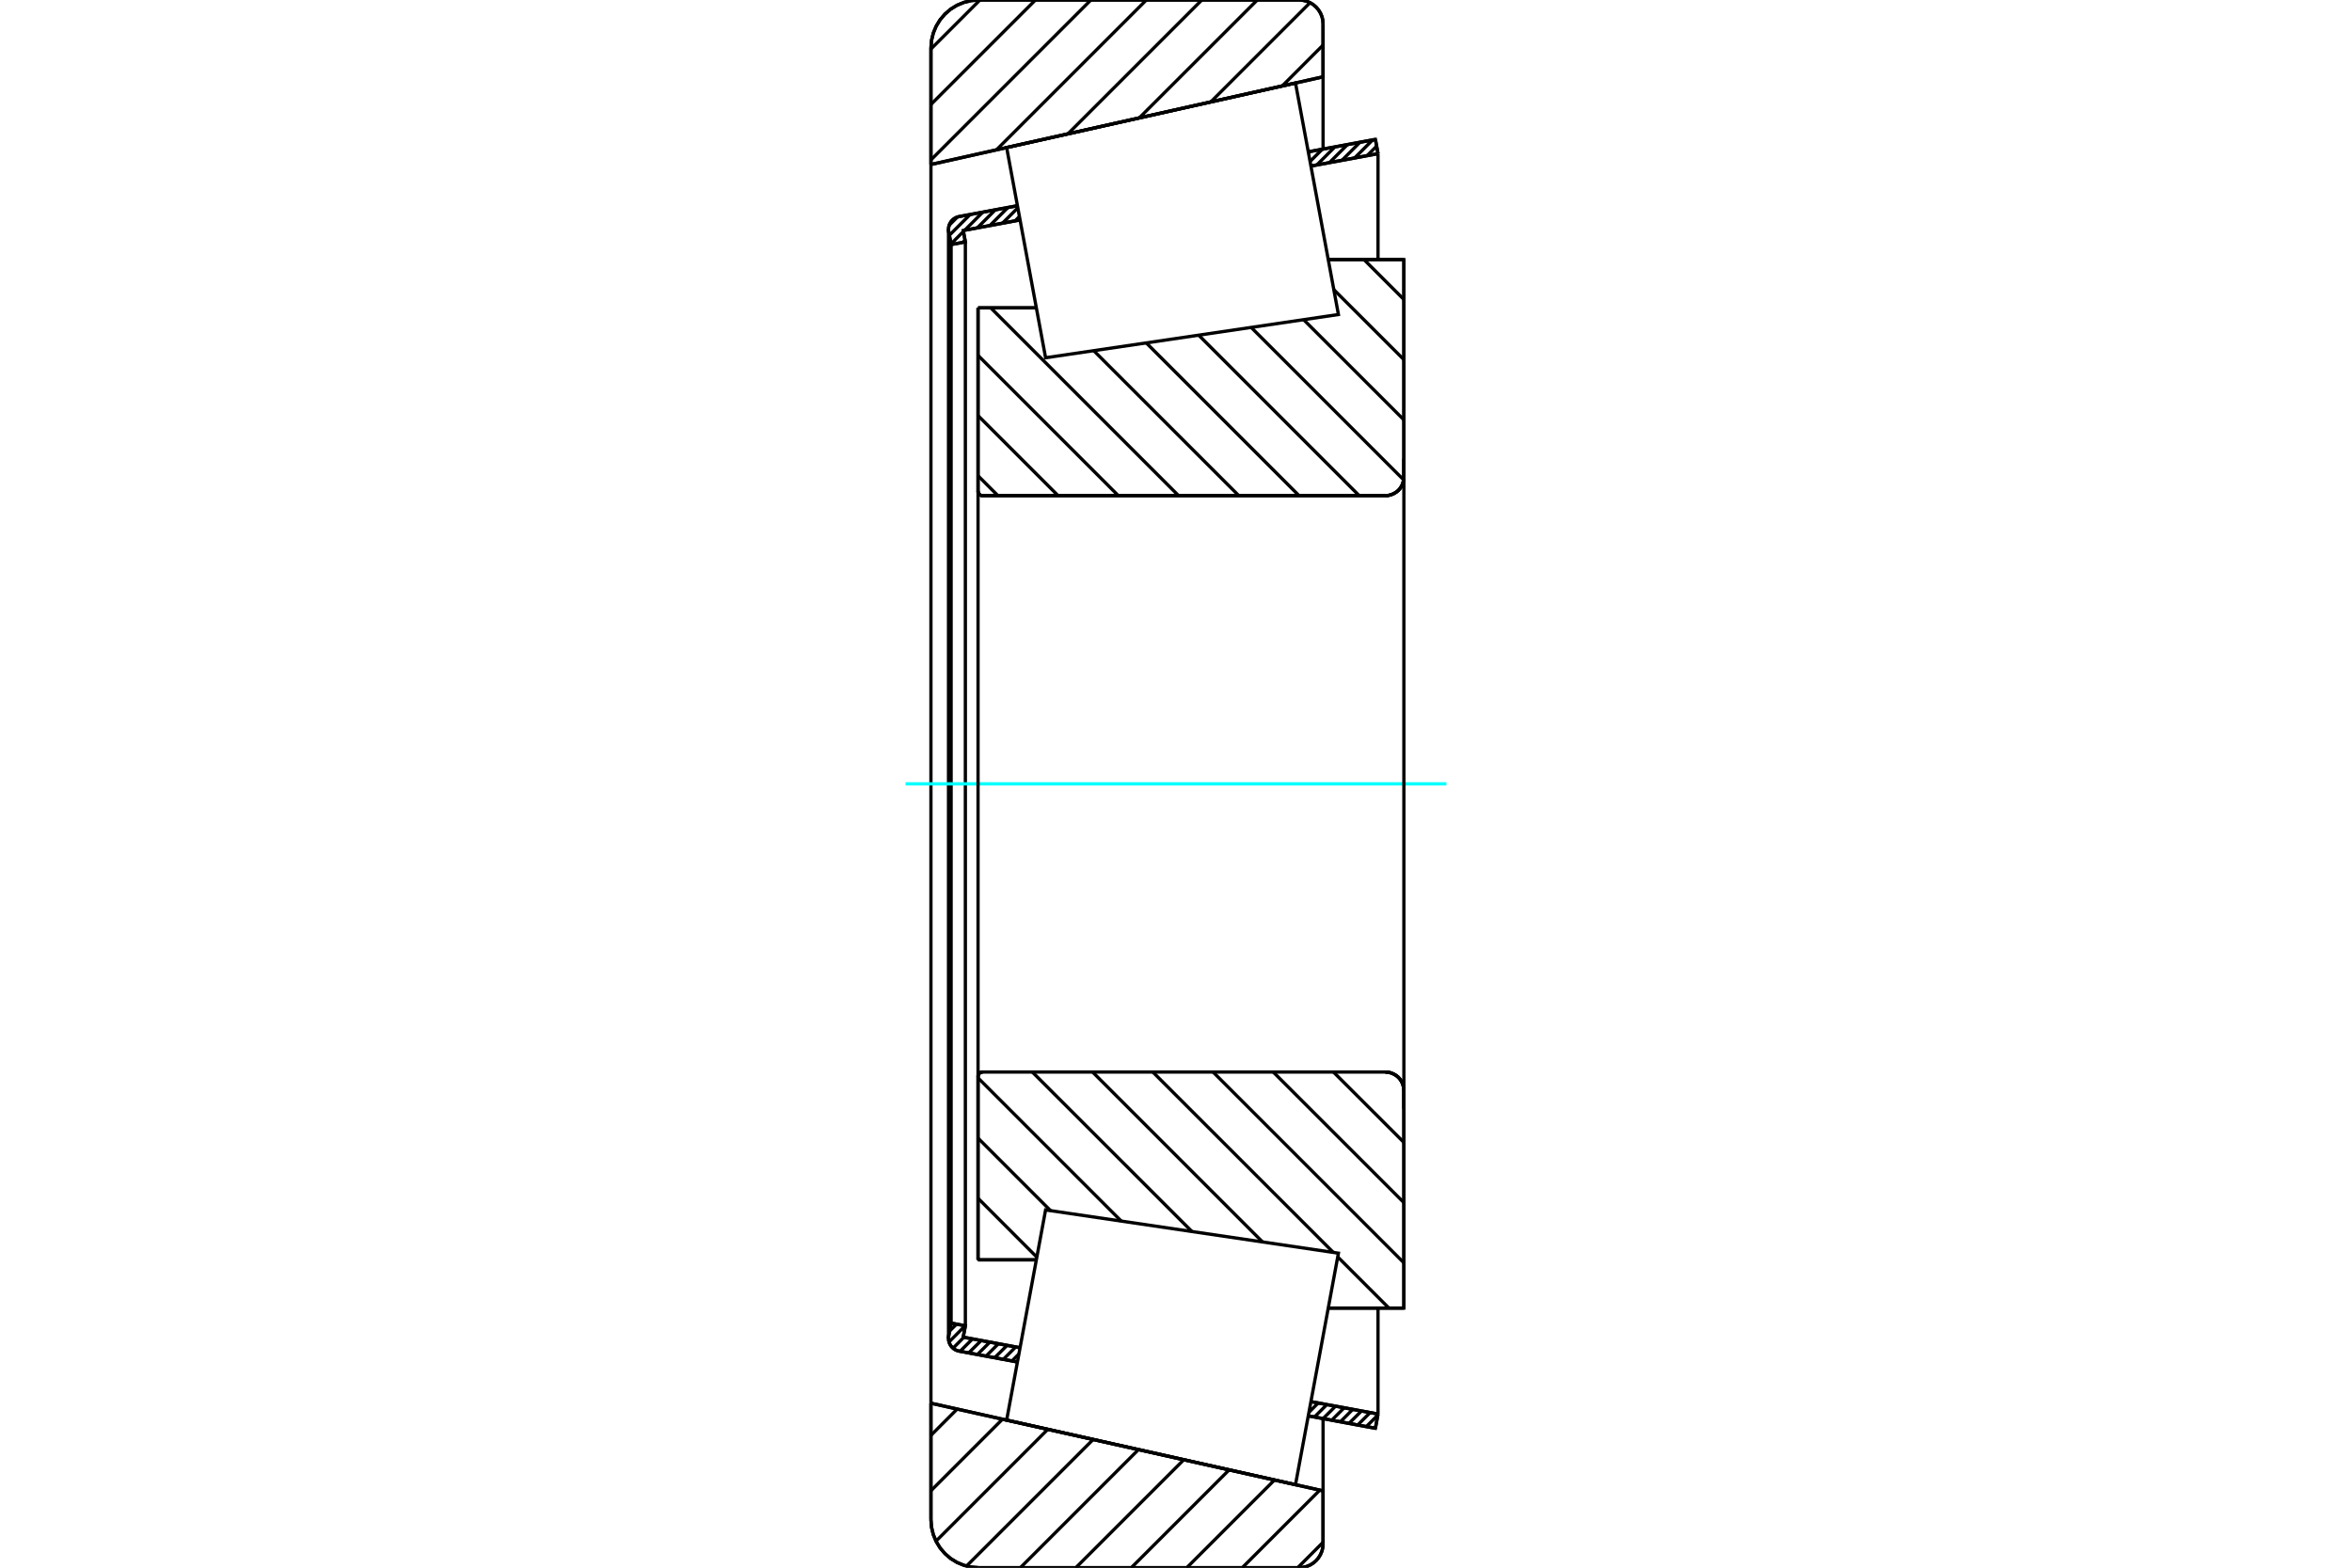 <?xml version="1.0" standalone="no"?>
<!DOCTYPE svg PUBLIC "-//W3C//DTD SVG 1.1//EN"
	"http://www.w3.org/Graphics/SVG/1.1/DTD/svg11.dtd">
<svg xmlns="http://www.w3.org/2000/svg" height="100%" width="100%" viewBox="0 0 36000 24000">
	<rect x="-1800" y="-1200" width="39600" height="26400" style="fill:#FFF"/>
	<g style="fill:none; fill-rule:evenodd" transform="matrix(1 0 0 1 0 0)">
		<g style="fill:none; stroke:#000; stroke-width:50; shape-rendering:geometricPrecision">
			<line x1="14970" y1="4713" x2="15863" y2="4713"/>
			<line x1="14970" y1="7518" x2="14970" y2="4713"/>
			<polyline points="14970,7518 14971,7529 14973,7539 14977,7550 14983,7559 14990,7568 14999,7575 15008,7581 15019,7585 15029,7587 15040,7588"/>
			<line x1="21205" y1="7588" x2="15040" y2="7588"/>
			<polyline points="21205,7588 21249,7585 21293,7574 21333,7557 21371,7534 21405,7506 21434,7472 21457,7434 21474,7393 21484,7350 21488,7306"/>
			<line x1="21488" y1="3974" x2="21488" y2="7306"/>
			<line x1="21488" y1="3974" x2="20330" y2="3974"/>
			<line x1="21488" y1="20026" x2="20330" y2="20026"/>
			<line x1="21488" y1="16694" x2="21488" y2="20026"/>
			<polyline points="21488,16694 21484,16650 21474,16607 21457,16566 21434,16528 21405,16494 21371,16466 21333,16443 21293,16426 21249,16415 21205,16412"/>
			<polyline points="15040,16412 15029,16413 15019,16415 15008,16419 14999,16425 14990,16432 14983,16441 14977,16450 14973,16461 14971,16471 14970,16482"/>
			<line x1="14970" y1="19287" x2="14970" y2="16482"/>
			<line x1="15863" y1="19287" x2="14970" y2="19287"/>
			<line x1="20330" y1="4838" x2="20330" y2="4838"/>
			<line x1="20330" y1="19162" x2="20330" y2="19162"/>
			<polyline points="14970,7518 14971,7529 14973,7539 14977,7550 14983,7559 14990,7568 14999,7575 15008,7581 15019,7585 15029,7587 15040,7588"/>
			<polyline points="15040,16412 15029,16413 15019,16415 15008,16419 14999,16425 14990,16432 14983,16441 14977,16450 14973,16461 14971,16471 14970,16482"/>
			<polyline points="21205,7588 21249,7585 21293,7574 21333,7557 21371,7534 21405,7506 21434,7472 21457,7434 21474,7393 21484,7350 21488,7306"/>
			<polyline points="21488,16694 21484,16650 21474,16607 21457,16566 21434,16528 21405,16494 21371,16466 21333,16443 21293,16426 21249,16415 21205,16412"/>
			<line x1="15573" y1="20851" x2="14681" y2="20685"/>
			<line x1="21052" y1="21866" x2="20024" y2="21676"/>
			<line x1="21092" y1="21648" x2="21052" y2="21866"/>
			<line x1="20065" y1="21458" x2="21092" y2="21648"/>
			<line x1="14743" y1="20471" x2="15613" y2="20633"/>
			<line x1="14776" y1="20297" x2="14743" y2="20471"/>
			<line x1="14558" y1="20256" x2="14776" y2="20297"/>
			<line x1="14521" y1="20453" x2="14558" y2="20256"/>
			<polyline points="14521,20453 14519,20471 14518,20489 14520,20520 14527,20550 14539,20578 14555,20605 14574,20628 14597,20648 14623,20665 14652,20677 14681,20685"/>
			<line x1="20024" y1="2324" x2="21052" y2="2134"/>
			<line x1="14681" y1="3315" x2="15573" y2="3149"/>
			<polyline points="14681,3315 14652,3323 14623,3335 14597,3352 14574,3372 14555,3395 14539,3422 14527,3450 14520,3480 14518,3511 14519,3529 14521,3547"/>
			<line x1="14558" y1="3744" x2="14521" y2="3547"/>
			<line x1="14776" y1="3703" x2="14558" y2="3744"/>
			<line x1="14743" y1="3529" x2="14776" y2="3703"/>
			<line x1="15613" y1="3367" x2="14743" y2="3529"/>
			<line x1="21092" y1="2352" x2="20065" y2="2542"/>
			<line x1="21052" y1="2134" x2="21092" y2="2352"/>
			<line x1="14558" y1="3744" x2="14558" y2="20256"/>
			<line x1="14776" y1="3703" x2="14776" y2="20297"/>
			<line x1="21092" y1="20027" x2="21092" y2="21648"/>
			<line x1="21092" y1="2352" x2="21092" y2="3973"/>
			<line x1="14518" y1="3511" x2="14518" y2="20489"/>
			<polyline points="19884,24000 19942,23995 19998,23982 20051,23960 20100,23930 20144,23892 20181,23849 20211,23800 20234,23746 20247,23690 20251,23633"/>
			<line x1="20251" y1="22824" x2="20251" y2="23633"/>
			<line x1="14249" y1="21482" x2="20251" y2="22824"/>
			<line x1="14249" y1="23266" x2="14249" y2="21482"/>
			<polyline points="14249,23266 14258,23381 14285,23493 14329,23599 14389,23697 14464,23785 14551,23860 14649,23920 14756,23964 14868,23991 14983,24000"/>
			<line x1="19884" y1="24000" x2="14983" y2="24000"/>
			<polyline points="20251,367 20247,310 20234,254 20211,200 20181,151 20144,108 20100,70 20051,40 19998,18 19942,5 19884,0"/>
			<line x1="14983" y1="0" x2="19884" y2="0"/>
			<polyline points="14983,0 14868,9 14756,36 14649,80 14551,140 14464,215 14389,303 14329,401 14285,507 14258,619 14249,734"/>
			<line x1="14249" y1="2518" x2="14249" y2="734"/>
			<line x1="20251" y1="1176" x2="14249" y2="2518"/>
			<line x1="20251" y1="367" x2="20251" y2="1176"/>
			<line x1="20251" y1="21717" x2="20251" y2="22824"/>
			<line x1="20251" y1="1176" x2="20251" y2="2283"/>
			<line x1="14249" y1="2518" x2="14249" y2="21482"/>
			<line x1="20877" y1="3974" x2="21488" y2="4585"/>
			<line x1="20415" y1="4434" x2="21488" y2="5506"/>
			<line x1="19953" y1="4894" x2="21488" y2="6428"/>
			<line x1="19150" y1="5012" x2="21485" y2="7347"/>
			<line x1="18347" y1="5131" x2="20804" y2="7588"/>
			<line x1="17544" y1="5249" x2="19883" y2="7588"/>
			<line x1="16740" y1="5368" x2="18961" y2="7588"/>
			<line x1="15164" y1="4713" x2="18039" y2="7588"/>
			<line x1="14970" y1="5441" x2="17117" y2="7588"/>
			<line x1="14970" y1="6363" x2="16195" y2="7588"/>
			<line x1="14970" y1="7284" x2="15274" y2="7588"/>
			<line x1="20410" y1="16412" x2="21488" y2="17489"/>
			<line x1="19488" y1="16412" x2="21488" y2="18411"/>
			<line x1="18567" y1="16412" x2="21488" y2="19333"/>
			<line x1="17645" y1="16412" x2="20407" y2="19173"/>
			<line x1="20475" y1="19242" x2="21259" y2="20026"/>
			<line x1="16723" y1="16412" x2="19325" y2="19014"/>
			<line x1="20331" y1="20020" x2="20337" y2="20026"/>
			<line x1="15801" y1="16412" x2="18244" y2="18854"/>
			<line x1="14970" y1="16502" x2="17162" y2="18694"/>
			<line x1="14970" y1="17424" x2="16081" y2="18535"/>
			<line x1="14970" y1="18345" x2="15870" y2="19246"/>
			<line x1="14970" y1="19267" x2="14989" y2="19287"/>
			<polyline points="14970,4713 14970,7518 14971,7529 14973,7539 14977,7550 14983,7559 14990,7568 14999,7575 15008,7581 15019,7585 15029,7587 15040,7588 21205,7588 21249,7585 21293,7574 21333,7557 21371,7534 21405,7506 21434,7472 21457,7434 21474,7393 21484,7350 21488,7306 21488,3974 20330,3974"/>
			<line x1="15863" y1="4713" x2="14970" y2="4713"/>
			<line x1="14970" y1="19287" x2="15863" y2="19287"/>
			<polyline points="20330,20026 21488,20026 21488,16694 21484,16650 21474,16607 21457,16566 21434,16528 21405,16494 21371,16466 21333,16443 21293,16426 21249,16415 21205,16412 15040,16412 15029,16413 15019,16415 15008,16419 14999,16425 14990,16432 14983,16441 14977,16450 14973,16461 14971,16471 14970,16482 14970,19287"/>
		</g>
		<g style="fill:none; stroke:#0FF; stroke-width:50; shape-rendering:geometricPrecision">
			<line x1="13861" y1="12000" x2="22139" y2="12000"/>
		</g>
		<g style="fill:none; stroke:#000; stroke-width:50; shape-rendering:geometricPrecision">
			<line x1="20251" y1="23611" x2="19863" y2="24000"/>
			<line x1="20201" y1="22813" x2="19014" y2="24000"/>
			<line x1="19507" y1="22658" x2="18165" y2="24000"/>
			<line x1="18813" y1="22503" x2="17316" y2="24000"/>
			<line x1="18119" y1="22348" x2="16467" y2="24000"/>
			<line x1="17425" y1="22193" x2="15618" y2="24000"/>
			<line x1="16732" y1="22037" x2="14794" y2="23975"/>
			<line x1="16038" y1="21882" x2="14326" y2="23594"/>
			<line x1="15344" y1="21727" x2="14249" y2="22822"/>
			<line x1="14650" y1="21572" x2="14249" y2="21974"/>
			<line x1="20251" y1="690" x2="19626" y2="1316"/>
			<line x1="20052" y1="41" x2="18533" y2="1560"/>
			<line x1="19244" y1="0" x2="17439" y2="1804"/>
			<line x1="18395" y1="0" x2="16346" y2="2049"/>
			<line x1="17546" y1="0" x2="15253" y2="2293"/>
			<line x1="16697" y1="0" x2="14249" y2="2448"/>
			<line x1="15848" y1="0" x2="14249" y2="1599"/>
			<line x1="14999" y1="0" x2="14249" y2="750"/>
			<line x1="14249" y1="2518" x2="14249" y2="734"/>
			<polyline points="14983,0 14868,9 14756,36 14649,80 14551,140 14464,215 14389,303 14329,401 14285,507 14258,619 14249,734"/>
			<line x1="14983" y1="0" x2="19884" y2="0"/>
			<polyline points="20251,367 20247,310 20234,254 20211,200 20181,151 20144,108 20100,70 20051,40 19998,18 19942,5 19884,0"/>
			<polyline points="20251,367 20251,1176 14249,2518"/>
			<polyline points="14249,21482 20251,22824 20251,23633"/>
			<polyline points="19884,24000 19942,23995 19998,23982 20051,23960 20100,23930 20144,23892 20181,23849 20211,23800 20234,23746 20247,23690 20251,23633"/>
			<line x1="19884" y1="24000" x2="14983" y2="24000"/>
			<polyline points="14249,23266 14258,23381 14285,23493 14329,23599 14389,23697 14464,23785 14551,23860 14649,23920 14756,23964 14868,23991 14983,24000"/>
			<line x1="14249" y1="23266" x2="14249" y2="21482"/>
			<line x1="21054" y1="21856" x2="21045" y2="21865"/>
			<line x1="21089" y1="21664" x2="20913" y2="21840"/>
			<line x1="20971" y1="21626" x2="20781" y2="21816"/>
			<line x1="20839" y1="21601" x2="20648" y2="21791"/>
			<line x1="20706" y1="21576" x2="20516" y2="21767"/>
			<line x1="20574" y1="21552" x2="20384" y2="21742"/>
			<line x1="20442" y1="21527" x2="20251" y2="21718"/>
			<line x1="20309" y1="21503" x2="20119" y2="21693"/>
			<line x1="20177" y1="21478" x2="20035" y2="21621"/>
			<line x1="15596" y1="20728" x2="15489" y2="20835"/>
			<line x1="15547" y1="20620" x2="15357" y2="20810"/>
			<line x1="15415" y1="20596" x2="15224" y2="20786"/>
			<line x1="15282" y1="20571" x2="15092" y2="20761"/>
			<line x1="15150" y1="20547" x2="14960" y2="20737"/>
			<line x1="15018" y1="20522" x2="14827" y2="20712"/>
			<line x1="14885" y1="20498" x2="14695" y2="20688"/>
			<line x1="14753" y1="20473" x2="14587" y2="20640"/>
			<line x1="14773" y1="20296" x2="14526" y2="20544"/>
			<line x1="14641" y1="20272" x2="14535" y2="20377"/>
			<line x1="21071" y1="2237" x2="20925" y2="2383"/>
			<line x1="21010" y1="2142" x2="20733" y2="2419"/>
			<line x1="20817" y1="2177" x2="20540" y2="2454"/>
			<line x1="20625" y1="2213" x2="20348" y2="2490"/>
			<line x1="20432" y1="2249" x2="20155" y2="2526"/>
			<line x1="20240" y1="2284" x2="20052" y2="2472"/>
			<line x1="20047" y1="2320" x2="20027" y2="2340"/>
			<line x1="15604" y1="3314" x2="15536" y2="3382"/>
			<line x1="15579" y1="3182" x2="15343" y2="3418"/>
			<line x1="15428" y1="3176" x2="15151" y2="3453"/>
			<line x1="15235" y1="3212" x2="14958" y2="3489"/>
			<line x1="14771" y1="3676" x2="14737" y2="3710"/>
			<line x1="15043" y1="3248" x2="14766" y2="3525"/>
			<line x1="14746" y1="3544" x2="14556" y2="3734"/>
			<line x1="14850" y1="3283" x2="14531" y2="3602"/>
			<line x1="14655" y1="3321" x2="14528" y2="3449"/>
			<polyline points="21092,2352 21052,2134 20024,2324"/>
			<polyline points="15573,3149 14681,3315 14651,3323 14622,3336 14596,3353 14573,3374 14553,3398 14537,3425 14526,3454 14520,3485 14518,3516 14521,3547 14558,3744 14776,3703 14743,3529 15613,3367"/>
			<line x1="20065" y1="2542" x2="21092" y2="2352"/>
			<line x1="21092" y1="21648" x2="20065" y2="21458"/>
			<polyline points="15613,20633 14743,20471 14776,20297 14558,20256 14521,20453 14518,20484 14520,20515 14526,20546 14537,20575 14553,20602 14573,20626 14596,20647 14622,20664 14651,20677 14681,20685 15573,20851"/>
			<polyline points="20024,21676 21052,21866 21092,21648"/>
			<polyline points="15706,20132 16004,18523 20486,19185 20158,20957 19829,22729 15408,21741 15706,20132"/>
			<polyline points="15706,3868 15408,2259 19829,1271 20158,3043 20486,4815 16004,5477 15706,3868"/>
			<line x1="21488" y1="16976" x2="21488" y2="7024"/>
			<line x1="14970" y1="16482" x2="14970" y2="7518"/>
		</g>
	</g>
</svg>
